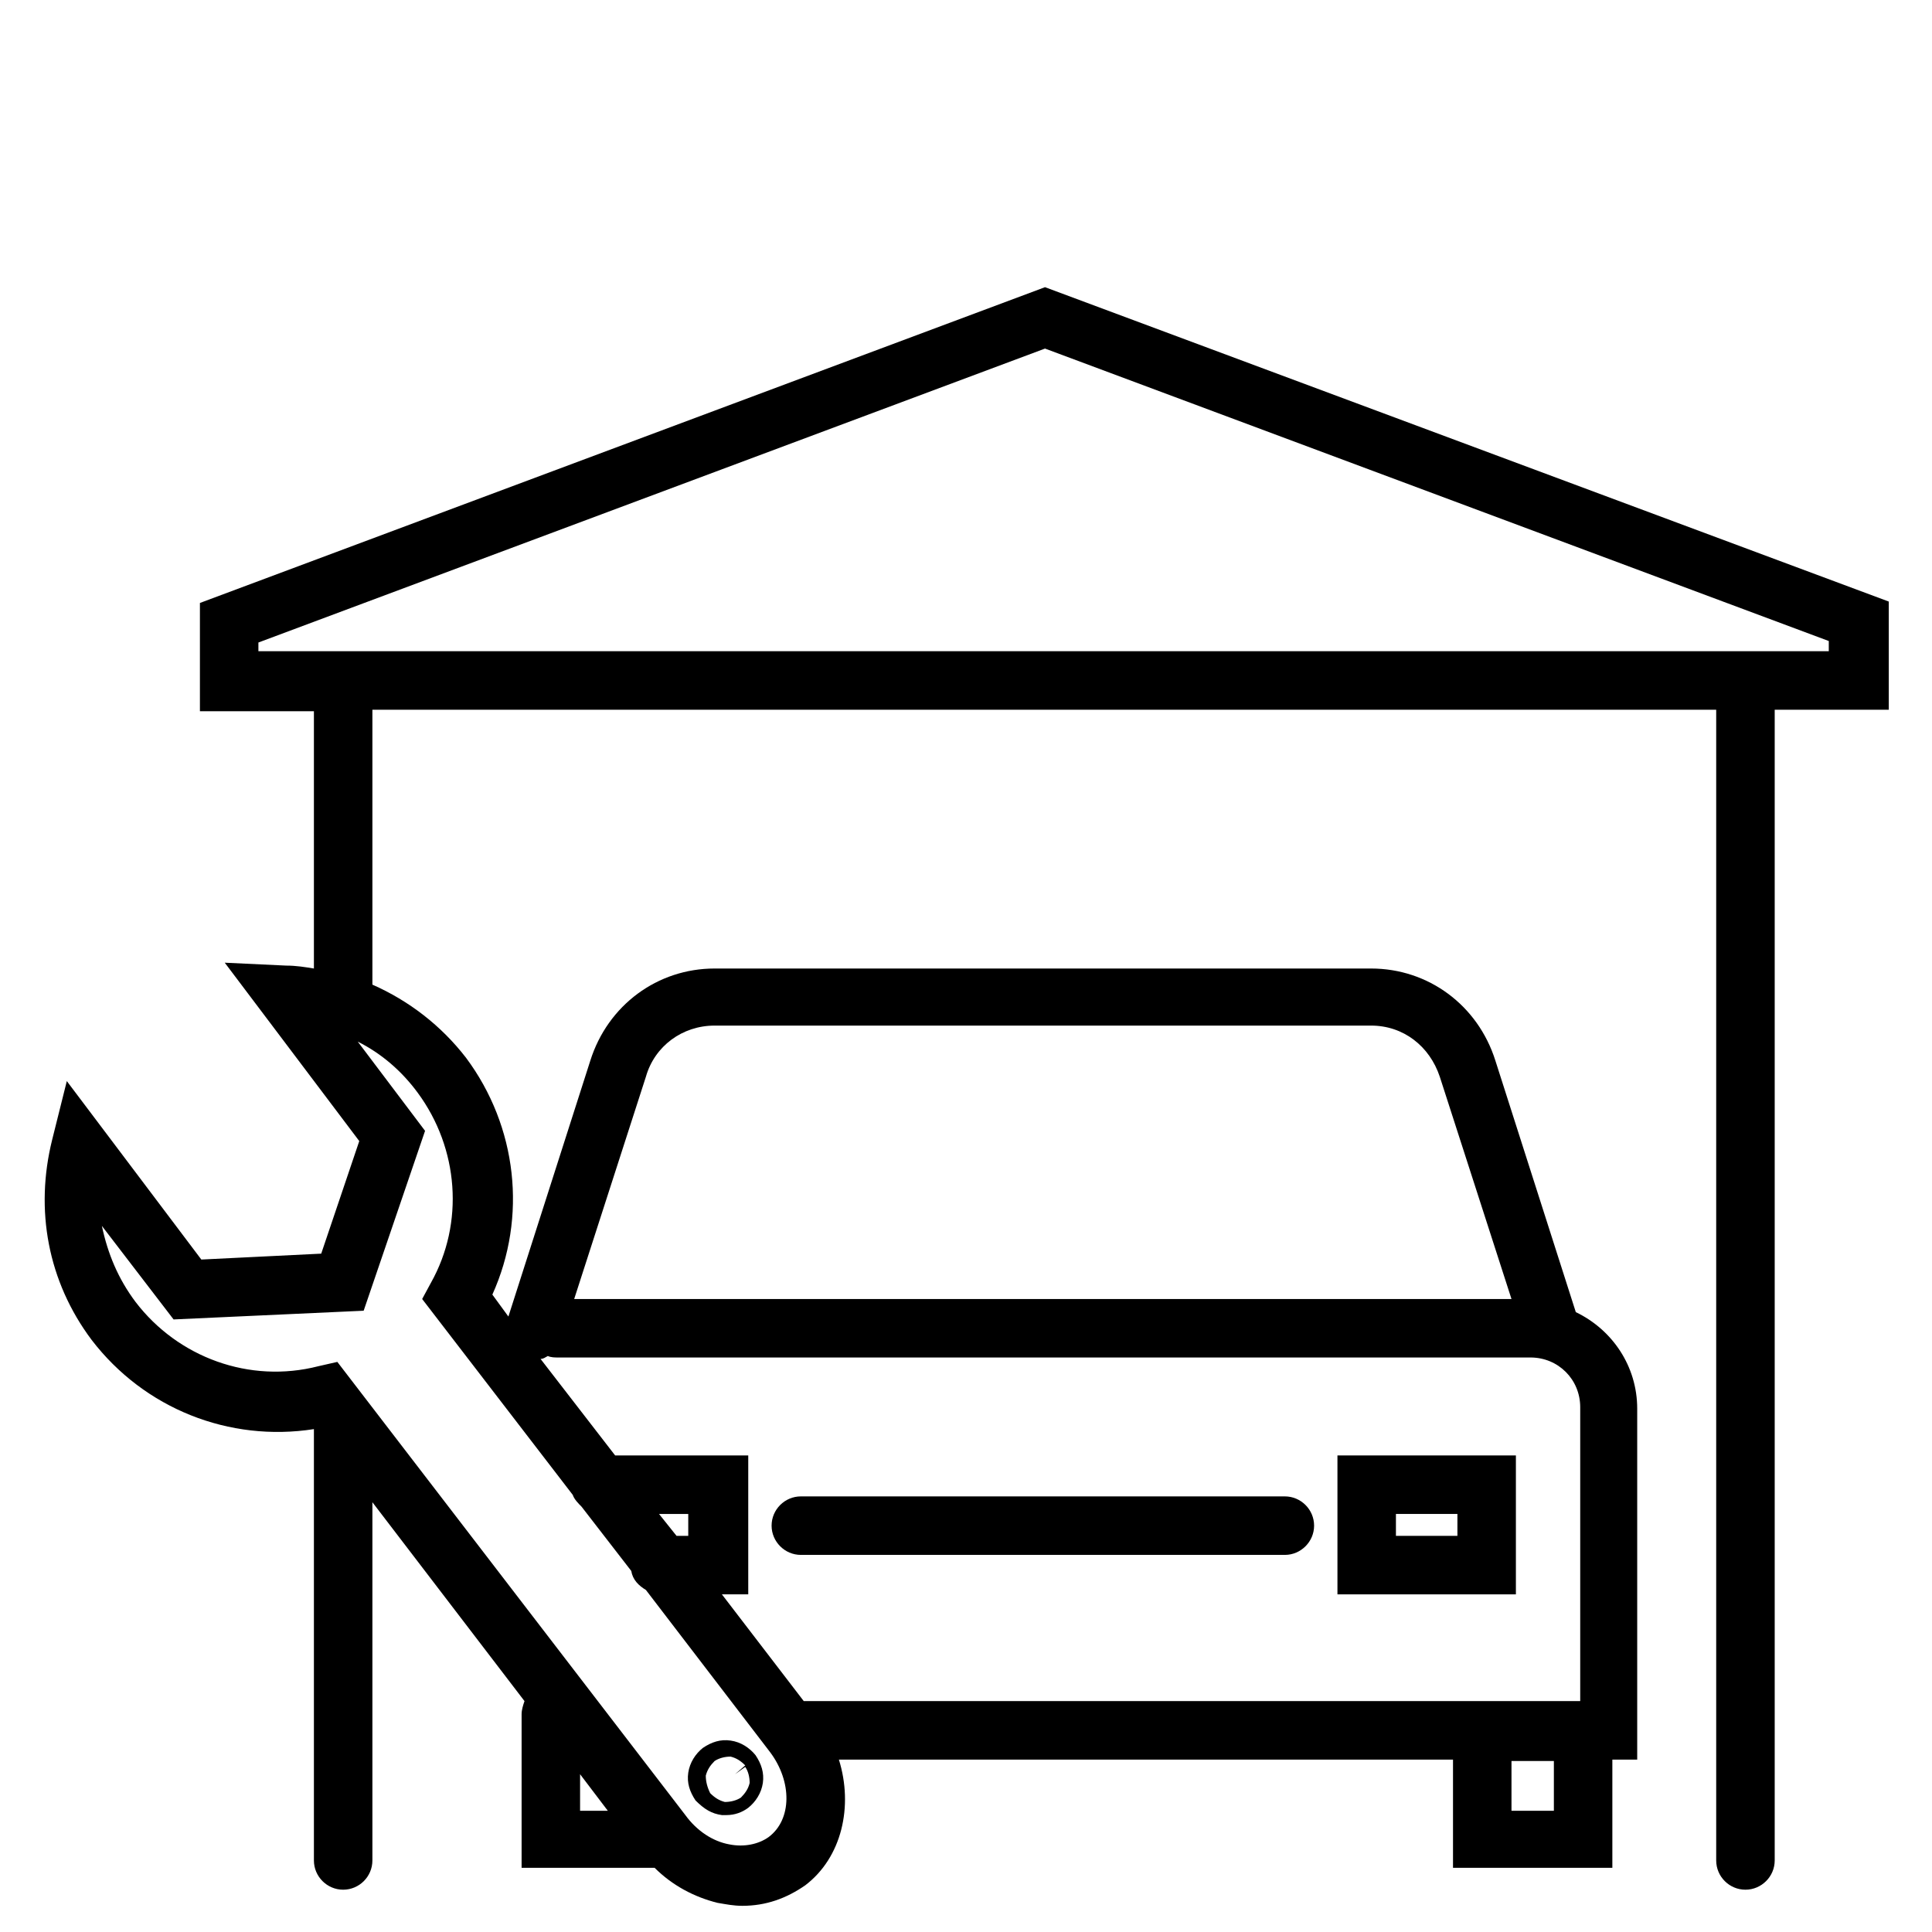 <svg xmlns="http://www.w3.org/2000/svg" xmlns:xlink="http://www.w3.org/1999/xlink" width="128" viewBox="0 0 96 96" height="128" preserveAspectRatio="xMidYMid meet"><path fill="#000000" d="M 15.598 71.012 L 15.598 92.445 C 15.598 93.246 16.254 93.898 17.051 93.898 C 17.852 93.898 18.504 93.246 18.504 92.445 L 18.504 74.645 L 26.062 84.527 C 25.988 84.742 25.918 84.961 25.918 85.18 L 25.918 92.809 L 32.527 92.809 C 33.398 93.68 34.488 94.262 35.652 94.551 C 36.09 94.625 36.453 94.699 36.887 94.699 C 38.051 94.699 39.066 94.336 40.012 93.68 C 41.828 92.301 42.41 89.758 41.684 87.434 L 72.199 87.434 L 72.199 92.809 L 80.117 92.809 L 80.117 87.434 L 81.352 87.434 L 81.352 69.996 C 81.352 67.887 80.117 66.07 78.301 65.199 L 74.305 52.703 C 73.434 49.941 70.965 48.125 68.129 48.125 L 35.508 48.125 C 32.672 48.125 30.203 49.941 29.332 52.703 L 25.262 65.418 L 24.465 64.328 C 26.207 60.477 25.699 55.973 23.156 52.559 C 21.922 50.961 20.32 49.727 18.504 48.926 L 18.504 35.266 L 85.277 35.266 L 85.277 92.445 C 85.277 93.246 85.93 93.898 86.73 93.898 C 87.527 93.898 88.184 93.246 88.184 92.445 L 88.184 35.266 L 93.852 35.266 L 93.852 29.891 L 51.926 14.27 L 9.934 29.961 L 9.934 35.34 L 15.598 35.34 L 15.598 48.125 C 15.164 48.055 14.727 47.98 14.219 47.98 L 11.168 47.836 L 17.852 56.699 L 15.961 62.293 L 10.004 62.586 L 3.32 53.719 L 2.594 56.625 C 1.723 60.113 2.375 63.676 4.555 66.582 C 7.172 69.996 11.387 71.668 15.598 71.012 Z M 12.84 31.926 L 51.926 17.32 L 90.871 31.852 L 90.871 32.359 L 12.84 32.359 Z M 28.824 88.16 L 30.203 89.977 L 28.824 89.977 Z M 77.211 89.977 L 75.105 89.977 L 75.105 87.504 L 77.211 87.504 Z M 32.094 53.504 C 32.527 51.977 33.91 50.961 35.508 50.961 L 68.129 50.961 C 69.727 50.961 71.035 51.977 71.543 53.504 L 75.105 64.547 L 28.531 64.547 Z M 27.223 67.379 C 27.371 67.453 27.586 67.453 27.734 67.453 L 76.051 67.453 C 77.43 67.453 78.52 68.543 78.52 69.922 L 78.52 84.527 L 39.938 84.527 L 35.871 79.223 L 37.18 79.223 L 37.18 72.32 L 30.566 72.32 L 26.859 67.523 C 27.008 67.523 27.078 67.453 27.223 67.379 Z M 34.273 76.316 L 33.617 76.316 L 32.746 75.227 L 34.199 75.227 L 34.199 76.316 Z M 8.625 65.562 L 18.07 65.129 L 21.121 56.191 L 17.777 51.758 C 18.941 52.34 19.957 53.211 20.758 54.301 C 22.793 57.062 23.082 60.77 21.41 63.746 L 20.977 64.547 L 28.461 74.281 C 28.531 74.5 28.75 74.719 28.895 74.863 L 31.367 78.059 C 31.438 78.496 31.73 78.785 32.094 79.004 L 38.27 87.07 C 39.359 88.523 39.359 90.41 38.195 91.281 C 37.688 91.645 36.961 91.793 36.234 91.645 C 35.434 91.5 34.637 90.992 34.055 90.191 L 16.762 67.672 L 15.816 67.887 C 12.402 68.762 8.844 67.453 6.734 64.691 C 5.863 63.527 5.355 62.293 5.062 60.914 Z M 8.625 65.562 " fill-opacity="1" fill-rule="nonzero"></path><path fill="#000000" d="M 35.871 90.191 C 35.941 90.191 36.016 90.191 36.09 90.191 C 36.523 90.191 36.887 90.047 37.18 89.828 C 37.543 89.539 37.832 89.102 37.906 88.594 C 37.977 88.086 37.832 87.648 37.543 87.215 C 37.25 86.852 36.816 86.559 36.305 86.488 C 35.797 86.414 35.363 86.559 34.926 86.852 C 34.562 87.141 34.273 87.578 34.199 88.086 C 34.125 88.594 34.273 89.031 34.562 89.465 C 35 89.902 35.363 90.121 35.871 90.191 Z M 35.07 88.23 C 35.145 87.941 35.289 87.723 35.508 87.504 C 35.727 87.359 36.016 87.285 36.305 87.285 C 36.598 87.359 36.816 87.504 37.031 87.723 L 36.523 88.16 L 37.031 87.797 C 37.18 88.012 37.25 88.305 37.25 88.594 C 37.18 88.887 37.031 89.102 36.816 89.32 C 36.598 89.465 36.305 89.539 36.016 89.539 C 35.727 89.465 35.508 89.32 35.289 89.102 C 35.145 88.812 35.07 88.523 35.07 88.23 Z M 35.07 88.23 " fill-opacity="1" fill-rule="nonzero"></path><path fill="#000000" d="M 75.324 72.32 L 66.457 72.32 L 66.457 79.223 L 75.324 79.223 Z M 72.418 76.316 L 69.363 76.316 L 69.363 75.227 L 72.418 75.227 Z M 72.418 76.316 " fill-opacity="1" fill-rule="nonzero"></path><path fill="#000000" d="M 39.793 77.262 L 63.844 77.262 C 64.641 77.262 65.297 76.605 65.297 75.809 C 65.297 75.008 64.641 74.355 63.844 74.355 L 39.793 74.355 C 38.996 74.355 38.34 75.008 38.34 75.809 C 38.34 76.605 38.996 77.262 39.793 77.262 Z M 39.793 77.262 " fill-opacity="1" fill-rule="nonzero"></path></svg>